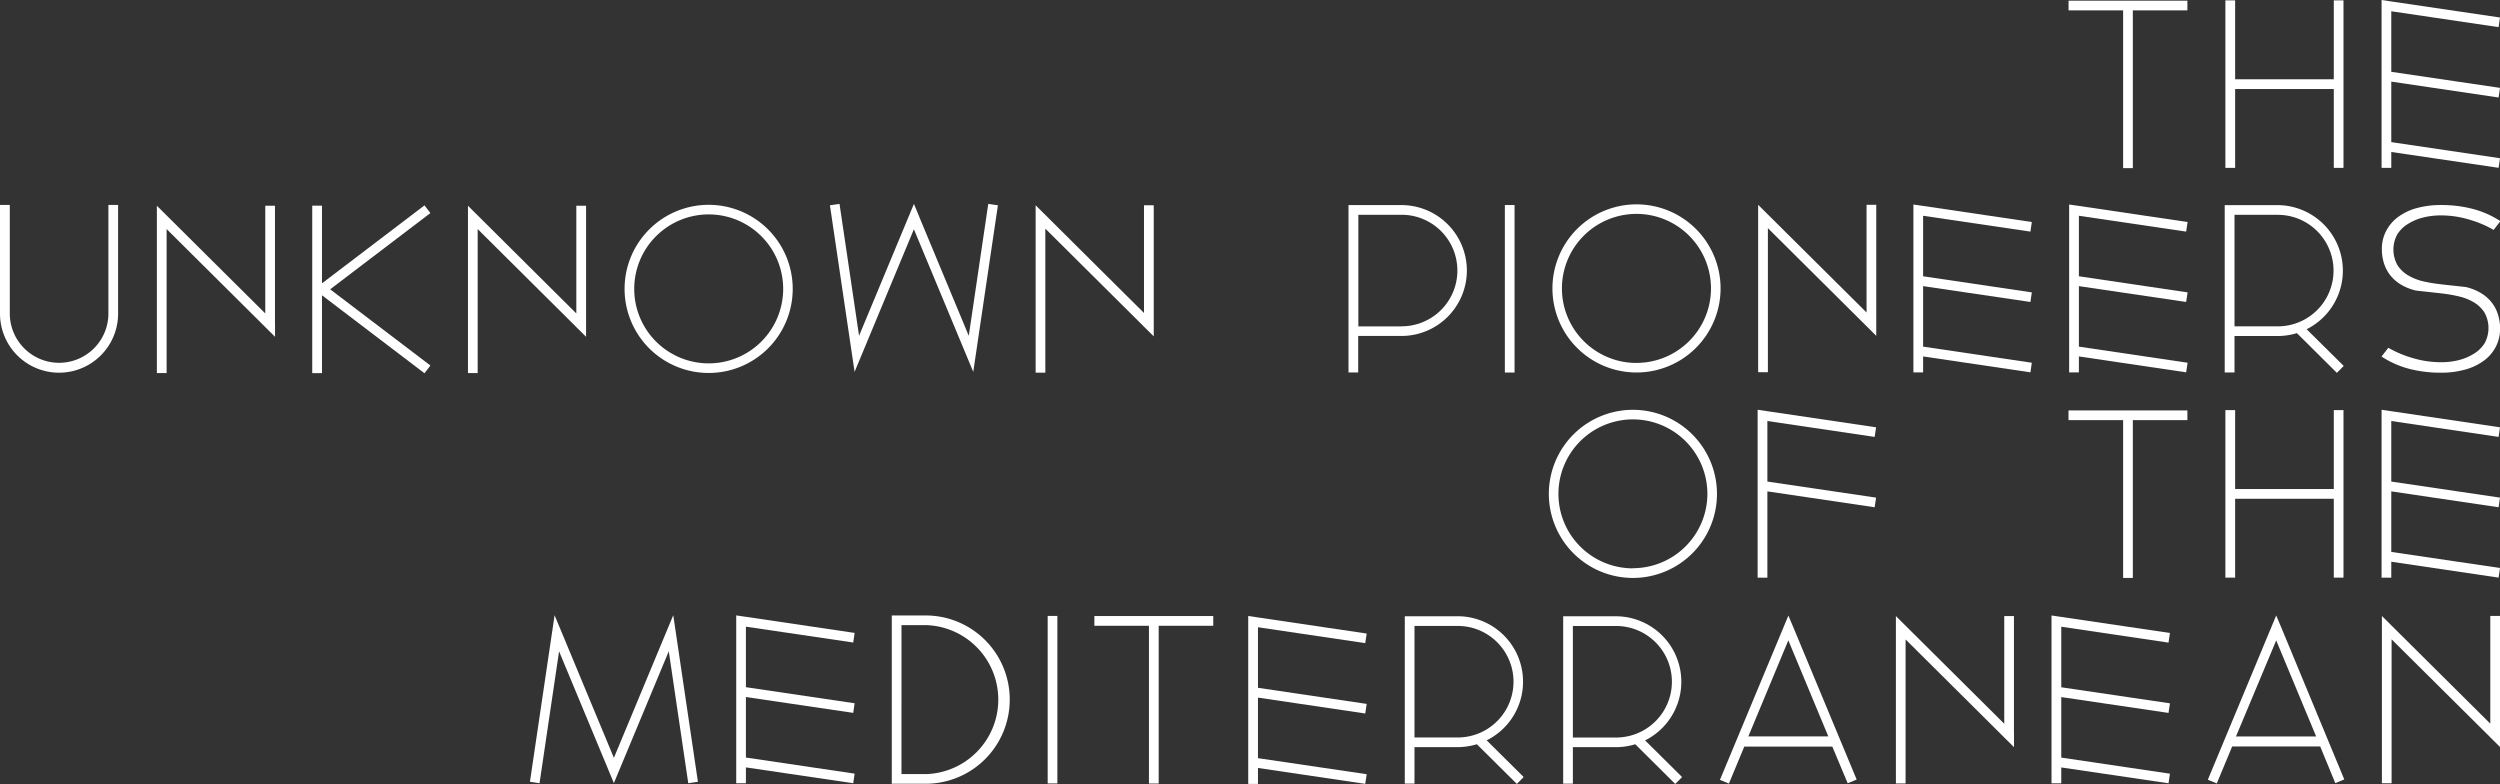 <?xml version="1.0" encoding="UTF-8"?>
<svg xmlns="http://www.w3.org/2000/svg" id="Layer_1" data-name="Layer 1" viewBox="0 0 479.68 150.43">
  <rect x="0" y="0" width="479.68" height="150.43" fill="#333333" stroke="none"/>
  <defs>
    <style>.cls-1{fill:#fff;}</style>
  </defs>
  <path class="cls-1" d="M32.92,234.59v-20.9H31.06v20.83h0v0a9.46,9.46,0,0,1-18.92,0v0h0V213.69H10.26v20.83h0v0a11.33,11.33,0,0,0,22.66.06h0Z" transform="translate(-10.26 -174.37)"></path>
  <polygon class="cls-1" points="52.76 61.99 52.76 39.47 50.9 39.47 50.9 60.14 30.1 39.48 30.1 39.48 30.1 39.48 30.1 71.58 31.97 71.58 31.97 43.95 50.9 62.76 50.9 62.77 52.76 64.61 52.76 64.61 52.76 64.6 52.77 64.6 52.77 61.99 52.76 61.99"></polygon>
  <polygon class="cls-1" points="82.58 40.88 81.45 39.4 61.81 54.34 61.78 54.31 61.78 39.46 59.91 39.46 59.91 71.6 61.78 71.6 61.78 56.71 61.81 56.68 81.45 71.62 82.58 70.13 63.35 55.51 82.58 40.88"></polygon>
  <polygon class="cls-1" points="112.45 61.99 112.45 39.47 110.58 39.47 110.58 60.14 89.79 39.48 89.79 39.48 89.79 39.48 89.79 71.58 91.65 71.58 91.65 43.95 110.58 62.76 110.58 62.77 112.44 64.61 112.45 64.61 112.45 64.6 112.45 64.6 112.45 61.99 112.45 61.99"></polygon>
  <path class="cls-1" d="M146.23,213.67a16.13,16.13,0,1,0,16.13,16.13A16.13,16.13,0,0,0,146.23,213.67Zm0,30.42a14.29,14.29,0,1,1,14.3-14.29A14.29,14.29,0,0,1,146.23,244.09Z" transform="translate(-10.26 -174.37)"></path>
  <polygon class="cls-1" points="189.62 39.12 185.88 64.43 176.36 41.56 176.37 41.55 175.38 39.18 175.37 39.16 175.36 39.14 175.35 39.15 175.35 39.14 164.83 64.43 161.08 39.12 159.24 39.39 163.97 71.35 163.97 71.35 163.97 71.35 175.35 43.99 185.35 68.01 185.35 68.01 186.74 71.35 191.47 39.39 189.62 39.12"></polygon>
  <polygon class="cls-1" points="221.37 61.9 221.37 39.38 219.5 39.38 219.5 60.05 198.71 39.39 198.71 39.39 198.71 39.39 198.71 71.5 200.57 71.5 200.57 43.87 219.5 62.68 219.5 62.68 221.36 64.53 221.37 64.53 221.37 64.52 221.37 64.51 221.37 61.91 221.37 61.9"></polygon>
  <path class="cls-1" d="M291.71,226.28a12.57,12.57,0,0,0-12.3-12.56H269v32.11h1.86v-7h8.52A12.56,12.56,0,0,0,291.71,226.28ZM279.15,237h-8.26V215.58h8.34a10.7,10.7,0,0,1-.08,21.4Z" transform="translate(-10.26 -174.37)"></path>
  <path class="cls-1" d="M299,245.85V213.71h1.86v32.14Z" transform="translate(-10.26 -174.37)"></path>
  <path class="cls-1" d="M324.25,213.58a16.13,16.13,0,1,0,16.14,16.13A16.13,16.13,0,0,0,324.25,213.58Zm0,30.43a14.3,14.3,0,1,1,14.3-14.3A14.29,14.29,0,0,1,324.25,244Z" transform="translate(-10.26 -174.37)"></path>
  <polygon class="cls-1" points="360 61.81 360 39.3 358.14 39.3 358.14 59.96 337.34 39.3 337.34 39.3 337.34 39.3 337.34 71.41 339.21 71.41 339.21 43.78 358.14 62.59 358.14 62.59 360 64.44 360 64.44 360 64.43 360 64.43 360 61.82 360 61.81"></polygon>
  <polygon class="cls-1" points="389.58 57.94 389.85 56.1 368.99 53.01 368.99 41.4 389.58 44.44 389.85 42.6 368.99 39.51 368.99 39.51 367.13 39.24 367.13 39.24 367.13 39.24 367.13 41.12 367.13 41.12 367.13 71.45 368.99 71.45 368.99 68.39 389.58 71.44 389.85 69.6 368.99 66.51 368.99 54.9 389.58 57.94"></polygon>
  <polygon class="cls-1" points="419.46 57.94 419.74 56.1 398.88 53.01 398.88 41.4 419.46 44.44 419.74 42.6 398.88 39.51 398.88 39.51 397.01 39.24 397.01 39.24 397.01 39.24 397.01 41.12 397.01 41.12 397.01 71.45 398.88 71.45 398.88 68.39 419.46 71.44 419.74 69.6 398.88 66.51 398.88 54.9 419.46 57.94"></polygon>
  <path class="cls-1" d="M452.84,237.54a12.57,12.57,0,0,0-5.34-23.81H437.12v32.11H439v-7h8.52a12.64,12.64,0,0,0,3.45-.55l7.67,7.62,1.28-1.29v-.07ZM439,215.59h8.34a10.7,10.7,0,0,1-.08,21.4H439Z" transform="translate(-10.26 -174.37)"></path>
  <path class="cls-1" d="M488.36,232.43a7.48,7.48,0,0,0-2.13-1.86,10,10,0,0,0-2.86-1.13h0l-4.42-.48h0l-.63-.08a28,28,0,0,1-3.15-.54,10.26,10.26,0,0,1-2.83-1.12,6.21,6.21,0,0,1-2.06-1.95,6.12,6.12,0,0,1-.07-5.89,6.18,6.18,0,0,1,2-2,10.17,10.17,0,0,1,2.88-1.25,14.06,14.06,0,0,1,3.51-.43,18.67,18.67,0,0,1,5.35.78,20.91,20.91,0,0,1,4.77,2l1.3-1.68a18.13,18.13,0,0,0-5.28-2.34,23.76,23.76,0,0,0-6.1-.75,17.42,17.42,0,0,0-4.68.59,10.75,10.75,0,0,0-3.57,1.7,7.87,7.87,0,0,0-2.3,2.69,7.43,7.43,0,0,0-.82,3.52,9.12,9.12,0,0,0,.38,2.59,7.42,7.42,0,0,0,1.2,2.34,7.69,7.69,0,0,0,2.14,1.87,10.34,10.34,0,0,0,2.86,1.12h0l4.41.48h0l.64.08a25.78,25.78,0,0,1,3.14.55,10,10,0,0,1,2.84,1.11,6.3,6.3,0,0,1,2.06,1.95,6.12,6.12,0,0,1,.07,5.89,6.21,6.21,0,0,1-2,2,9.92,9.92,0,0,1-2.88,1.25,13.48,13.48,0,0,1-3.5.43,19,19,0,0,1-5.35-.77,21.38,21.38,0,0,1-4.77-2l-1.3,1.68a17.89,17.89,0,0,0,5.28,2.35,23.74,23.74,0,0,0,6.09.75,16.91,16.91,0,0,0,4.68-.6,10.9,10.9,0,0,0,3.58-1.7,7.84,7.84,0,0,0,2.3-2.68,7.59,7.59,0,0,0,.82-3.53,8.79,8.79,0,0,0-.39-2.59A7,7,0,0,0,488.36,232.43Z" transform="translate(-10.26 -174.37)"></path>
  <polygon class="cls-1" points="409.23 78.75 407.37 78.75 396.89 78.75 396.89 80.61 407.37 80.61 407.37 110.89 409.23 110.89 409.23 80.61 419.7 80.61 419.7 78.75 409.23 78.75"></polygon>
  <polygon class="cls-1" points="447.79 78.69 447.79 93.83 428.86 93.83 428.86 78.69 426.99 78.69 426.99 110.83 428.86 110.83 428.86 95.7 447.79 95.7 447.79 110.83 449.65 110.83 449.65 78.69 447.79 78.69"></polygon>
  <polygon class="cls-1" points="479.41 97.33 479.68 95.48 458.82 92.4 458.82 80.78 479.41 83.83 479.68 81.99 458.82 78.9 458.82 78.9 456.96 78.62 456.96 78.62 456.96 78.62 456.96 80.51 456.96 80.51 456.96 110.84 458.82 110.84 458.82 107.78 479.41 110.83 479.68 108.98 458.82 105.9 458.82 94.28 479.41 97.33"></polygon>
  <path class="cls-1" d="M323.57,253A16.13,16.13,0,1,0,339.7,269.1,16.14,16.14,0,0,0,323.57,253Zm0,30.42a14.29,14.29,0,1,1,14.29-14.29A14.29,14.29,0,0,1,323.57,283.39Z" transform="translate(-10.26 -174.37)"></path>
  <polygon class="cls-1" points="339.11 80.78 359.69 83.83 359.97 81.99 339.11 78.9 339.11 78.9 337.24 78.62 337.24 78.62 337.24 78.62 337.24 80.51 337.24 80.51 337.24 110.84 339.11 110.84 339.11 94.28 359.69 97.33 359.97 95.48 339.11 92.4 339.11 80.78"></polygon>
  <polygon class="cls-1" points="133.91 150 129.18 118.04 129.18 118.05 129.18 118.04 117.79 145.41 107.8 121.39 107.8 121.39 106.41 118.05 101.68 150 103.52 150.28 107.27 124.97 116.78 147.83 116.78 147.84 117.77 150.21 117.78 150.23 117.79 150.25 117.79 150.25 117.79 150.25 128.32 124.96 132.06 150.28 133.91 150"></polygon>
  <polygon class="cls-1" points="163.71 136.78 163.98 134.94 143.12 131.85 143.12 120.24 163.71 123.28 163.98 121.44 143.12 118.35 143.12 118.35 141.26 118.08 141.26 118.08 141.26 118.08 141.26 119.96 141.26 119.96 141.26 150.29 143.12 150.29 143.12 147.24 163.71 150.28 163.98 148.44 143.12 145.35 143.12 133.74 163.71 136.78"></polygon>
  <path class="cls-1" d="M204,308.59a16.13,16.13,0,0,0-16.13-16.13h-4.64v0h-1.86v32.29h6.5A16.13,16.13,0,0,0,204,308.59Zm-16.13,14.3h-4.64V294.31h4.65a14.3,14.3,0,0,1,0,28.59Z" transform="translate(-10.26 -174.37)"></path>
  <path class="cls-1" d="M211.28,324.69V292.55h1.86v32.14Z" transform="translate(-10.26 -174.37)"></path>
  <polygon class="cls-1" points="222.32 118.2 220.45 118.2 209.98 118.2 209.98 120.07 220.45 120.07 220.45 150.34 222.32 150.34 222.32 120.07 232.79 120.07 232.79 118.2 222.32 118.2"></polygon>
  <polygon class="cls-1" points="261.95 136.9 262.23 135.06 241.37 131.97 241.37 120.35 261.95 123.4 262.23 121.56 241.37 118.47 241.37 118.47 239.5 118.19 239.5 118.19 239.5 118.19 239.5 120.08 239.5 120.08 239.5 150.41 241.37 150.41 241.37 147.35 261.95 150.4 262.23 148.55 241.37 145.47 241.37 133.85 261.95 136.9"></polygon>
  <path class="cls-1" d="M295.51,316.42a12.56,12.56,0,0,0-5.33-23.81H279.8v32.11h1.86v-7h8.52a13,13,0,0,0,3.45-.55l7.67,7.61,1.28-1.28v-.07Zm-13.85-21.95H290a10.7,10.7,0,0,1-.08,21.4h-8.26Z" transform="translate(-10.26 -174.37)"></path>
  <path class="cls-1" d="M325.91,316.43a12.57,12.57,0,0,0-5.34-23.81H310.19v32.11h1.86v-7h8.52a12.64,12.64,0,0,0,3.45-.56l7.67,7.62,1.28-1.28v-.08Zm-13.86-21.95h8.34a10.7,10.7,0,0,1-.08,21.4h-8.26Z" transform="translate(-10.26 -174.37)"></path>
  <path class="cls-1" d="M364.78,324.66l1.72-.72-12.1-29.09h0l-1-2.37v0h0L340.27,324l1.72.72,2.95-7.1h16.89Zm-19.06-9,7.67-18.43,7.67,18.43Z" transform="translate(-10.26 -174.37)"></path>
  <polygon class="cls-1" points="386.42 140.72 386.42 118.21 384.56 118.21 384.56 138.87 363.77 118.21 363.77 118.21 363.77 118.21 363.77 150.32 365.63 150.32 365.63 122.69 384.56 141.5 384.56 141.5 386.42 143.35 386.42 143.35 386.42 143.34 386.43 143.34 386.43 140.73 386.42 140.72"></polygon>
  <polygon class="cls-1" points="416.08 136.79 416.35 134.95 395.5 131.87 395.5 120.25 416.08 123.3 416.35 121.45 395.5 118.37 395.5 118.37 393.63 118.09 393.63 118.09 393.63 118.09 393.63 119.97 393.63 119.97 393.63 150.3 395.5 150.3 395.5 147.25 416.08 150.29 416.35 148.45 395.5 145.36 395.5 133.75 416.08 136.79"></polygon>
  <path class="cls-1" d="M458.34,324.63l1.72-.71L448,294.83h0l-1-2.37v0h0l-13.12,31.52,1.72.71,2.95-7.09h16.89Zm-19.06-8.95L447,297.25l7.67,18.43Z" transform="translate(-10.26 -174.37)"></path>
  <polygon class="cls-1" points="479.68 140.7 479.68 118.18 477.82 118.18 477.82 138.85 457.02 118.19 457.02 118.19 457.02 118.19 457.02 150.29 458.88 150.29 458.88 122.67 477.82 141.47 477.82 141.48 479.68 143.32 479.68 143.32 479.68 143.32 479.68 143.31 479.68 140.7 479.68 140.7"></polygon>
  <polygon class="cls-1" points="409.23 0.13 407.37 0.13 396.9 0.13 396.9 1.99 407.37 1.99 407.37 32.26 409.23 32.26 409.23 1.99 419.7 1.99 419.7 0.13 409.23 0.13"></polygon>
  <polygon class="cls-1" points="447.79 0.07 447.79 15.21 428.86 15.21 428.86 0.07 426.99 0.07 426.99 32.21 428.86 32.21 428.86 17.08 447.79 17.08 447.79 32.21 449.65 32.21 449.65 0.07 447.79 0.07"></polygon>
  <polygon class="cls-1" points="479.41 18.71 479.68 16.86 458.82 13.78 458.82 2.16 479.41 5.21 479.68 3.36 458.82 0.28 458.82 0.28 456.96 0 456.96 0 456.96 0 456.96 1.89 456.96 1.89 456.96 32.21 458.82 32.21 458.82 29.16 479.41 32.2 479.68 30.36 458.82 27.27 458.82 15.66 479.41 18.71"></polygon>
</svg>
